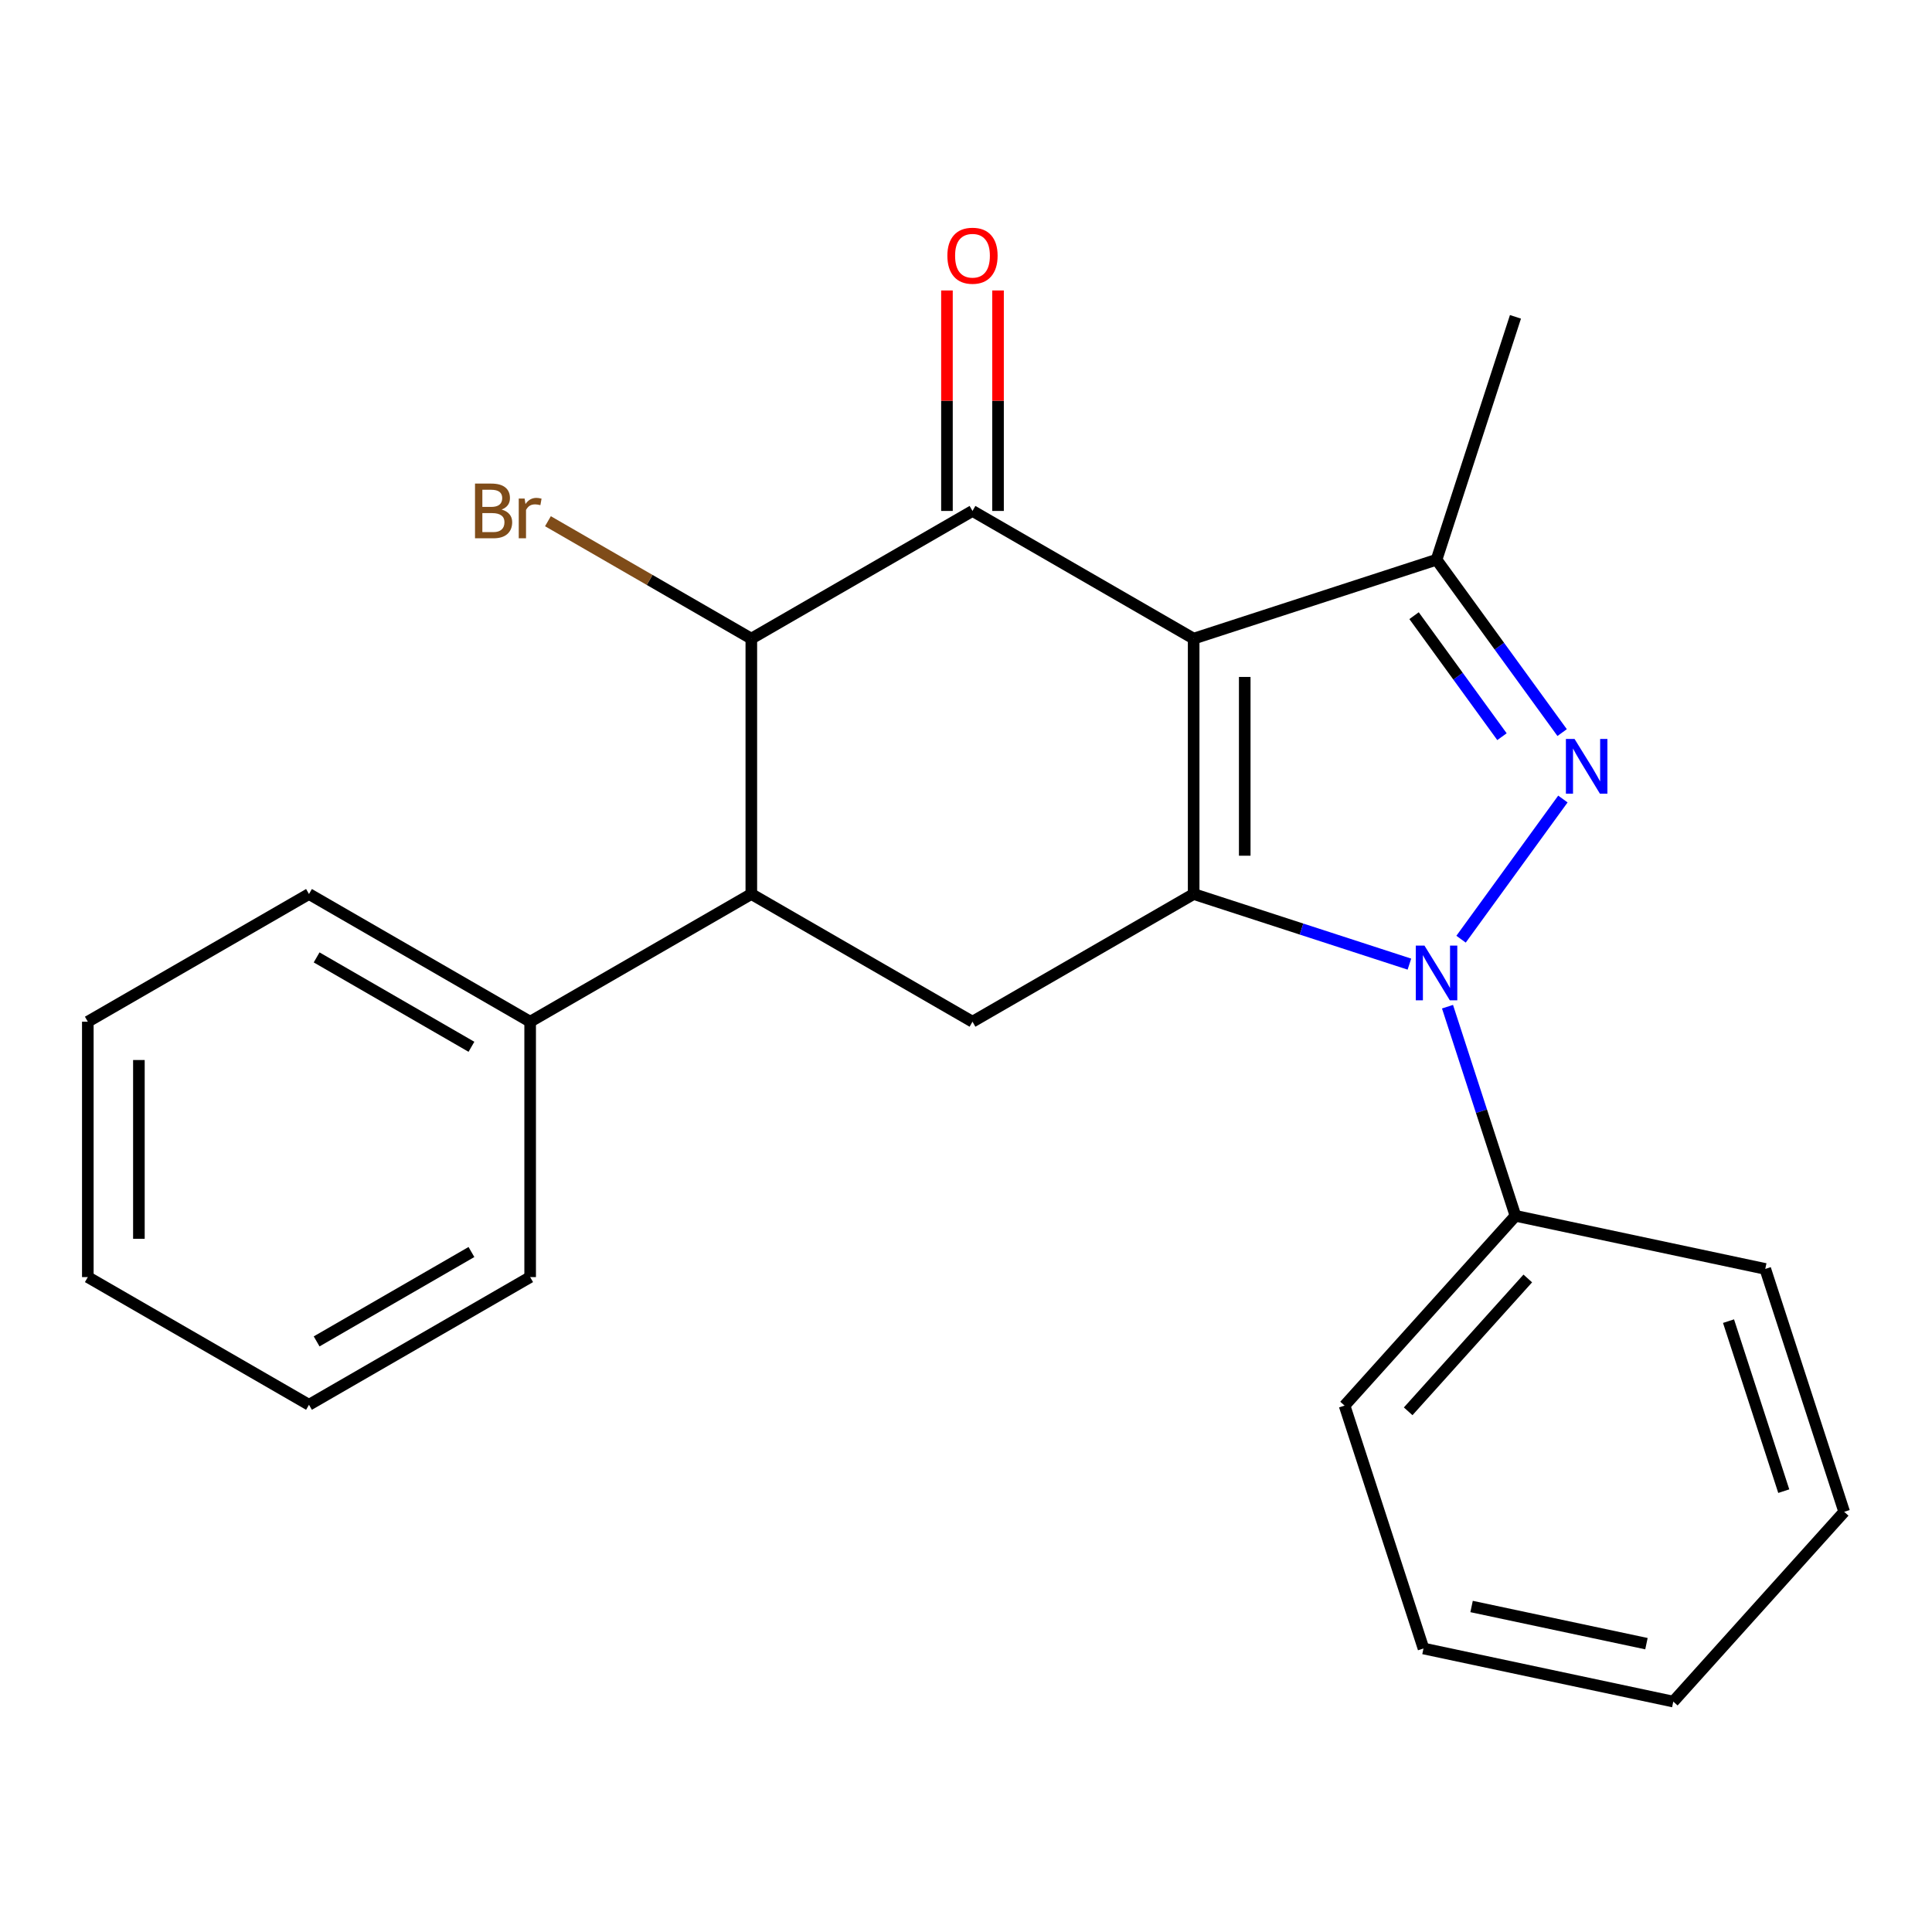 <?xml version='1.0' encoding='iso-8859-1'?>
<svg version='1.1' baseProfile='full'
              xmlns='http://www.w3.org/2000/svg'
                      xmlns:rdkit='http://www.rdkit.org/xml'
                      xmlns:xlink='http://www.w3.org/1999/xlink'
                  xml:space='preserve'
width='1000px' height='1000px' viewBox='0 0 1000 1000'>
<!-- END OF HEADER -->
<rect style='opacity:1.0;fill:#FFFFFF;stroke:none' width='1000' height='1000' x='0' y='0'> </rect>
<path class='bond-0' d='M 617.836,330.557 L 617.836,462.743' style='fill:none;fill-rule:evenodd;stroke:#000000;stroke-width:6px;stroke-linecap:butt;stroke-linejoin:miter;stroke-opacity:1' />
<path class='bond-0' d='M 644.274,350.385 L 644.274,442.915' style='fill:none;fill-rule:evenodd;stroke:#000000;stroke-width:6px;stroke-linecap:butt;stroke-linejoin:miter;stroke-opacity:1' />
<path class='bond-3' d='M 617.836,330.557 L 503.36,264.464' style='fill:none;fill-rule:evenodd;stroke:#000000;stroke-width:6px;stroke-linecap:butt;stroke-linejoin:miter;stroke-opacity:1' />
<path class='bond-4' d='M 617.836,330.557 L 743.553,289.71' style='fill:none;fill-rule:evenodd;stroke:#000000;stroke-width:6px;stroke-linecap:butt;stroke-linejoin:miter;stroke-opacity:1' />
<path class='bond-1' d='M 617.836,462.743 L 673.672,480.885' style='fill:none;fill-rule:evenodd;stroke:#000000;stroke-width:6px;stroke-linecap:butt;stroke-linejoin:miter;stroke-opacity:1' />
<path class='bond-1' d='M 673.672,480.885 L 729.508,499.028' style='fill:none;fill-rule:evenodd;stroke:#0000FF;stroke-width:6px;stroke-linecap:butt;stroke-linejoin:miter;stroke-opacity:1' />
<path class='bond-6' d='M 617.836,462.743 L 503.36,528.836' style='fill:none;fill-rule:evenodd;stroke:#000000;stroke-width:6px;stroke-linecap:butt;stroke-linejoin:miter;stroke-opacity:1' />
<path class='bond-8' d='M 749.227,521.056 L 766.814,575.181' style='fill:none;fill-rule:evenodd;stroke:#0000FF;stroke-width:6px;stroke-linecap:butt;stroke-linejoin:miter;stroke-opacity:1' />
<path class='bond-8' d='M 766.814,575.181 L 784.4,629.307' style='fill:none;fill-rule:evenodd;stroke:#000000;stroke-width:6px;stroke-linecap:butt;stroke-linejoin:miter;stroke-opacity:1' />
<path class='bond-23' d='M 756.242,486.126 L 808.953,413.575' style='fill:none;fill-rule:evenodd;stroke:#0000FF;stroke-width:6px;stroke-linecap:butt;stroke-linejoin:miter;stroke-opacity:1' />
<path class='bond-2' d='M 808.561,379.186 L 776.057,334.448' style='fill:none;fill-rule:evenodd;stroke:#0000FF;stroke-width:6px;stroke-linecap:butt;stroke-linejoin:miter;stroke-opacity:1' />
<path class='bond-2' d='M 776.057,334.448 L 743.553,289.71' style='fill:none;fill-rule:evenodd;stroke:#000000;stroke-width:6px;stroke-linecap:butt;stroke-linejoin:miter;stroke-opacity:1' />
<path class='bond-2' d='M 777.421,381.304 L 754.669,349.987' style='fill:none;fill-rule:evenodd;stroke:#0000FF;stroke-width:6px;stroke-linecap:butt;stroke-linejoin:miter;stroke-opacity:1' />
<path class='bond-2' d='M 754.669,349.987 L 731.916,318.67' style='fill:none;fill-rule:evenodd;stroke:#000000;stroke-width:6px;stroke-linecap:butt;stroke-linejoin:miter;stroke-opacity:1' />
<path class='bond-5' d='M 503.36,264.464 L 388.884,330.557' style='fill:none;fill-rule:evenodd;stroke:#000000;stroke-width:6px;stroke-linecap:butt;stroke-linejoin:miter;stroke-opacity:1' />
<path class='bond-9' d='M 516.579,264.464 L 516.579,207.404' style='fill:none;fill-rule:evenodd;stroke:#000000;stroke-width:6px;stroke-linecap:butt;stroke-linejoin:miter;stroke-opacity:1' />
<path class='bond-9' d='M 516.579,207.404 L 516.579,150.343' style='fill:none;fill-rule:evenodd;stroke:#FF0000;stroke-width:6px;stroke-linecap:butt;stroke-linejoin:miter;stroke-opacity:1' />
<path class='bond-9' d='M 490.141,264.464 L 490.141,207.404' style='fill:none;fill-rule:evenodd;stroke:#000000;stroke-width:6px;stroke-linecap:butt;stroke-linejoin:miter;stroke-opacity:1' />
<path class='bond-9' d='M 490.141,207.404 L 490.141,150.343' style='fill:none;fill-rule:evenodd;stroke:#FF0000;stroke-width:6px;stroke-linecap:butt;stroke-linejoin:miter;stroke-opacity:1' />
<path class='bond-12' d='M 743.553,289.71 L 784.4,163.993' style='fill:none;fill-rule:evenodd;stroke:#000000;stroke-width:6px;stroke-linecap:butt;stroke-linejoin:miter;stroke-opacity:1' />
<path class='bond-7' d='M 388.884,330.557 L 388.884,462.743' style='fill:none;fill-rule:evenodd;stroke:#000000;stroke-width:6px;stroke-linecap:butt;stroke-linejoin:miter;stroke-opacity:1' />
<path class='bond-11' d='M 388.884,330.557 L 336.248,300.168' style='fill:none;fill-rule:evenodd;stroke:#000000;stroke-width:6px;stroke-linecap:butt;stroke-linejoin:miter;stroke-opacity:1' />
<path class='bond-11' d='M 336.248,300.168 L 283.612,269.779' style='fill:none;fill-rule:evenodd;stroke:#7F4C19;stroke-width:6px;stroke-linecap:butt;stroke-linejoin:miter;stroke-opacity:1' />
<path class='bond-24' d='M 503.36,528.836 L 388.884,462.743' style='fill:none;fill-rule:evenodd;stroke:#000000;stroke-width:6px;stroke-linecap:butt;stroke-linejoin:miter;stroke-opacity:1' />
<path class='bond-10' d='M 388.884,462.743 L 274.407,528.836' style='fill:none;fill-rule:evenodd;stroke:#000000;stroke-width:6px;stroke-linecap:butt;stroke-linejoin:miter;stroke-opacity:1' />
<path class='bond-13' d='M 784.4,629.307 L 695.951,727.54' style='fill:none;fill-rule:evenodd;stroke:#000000;stroke-width:6px;stroke-linecap:butt;stroke-linejoin:miter;stroke-opacity:1' />
<path class='bond-13' d='M 790.78,661.732 L 728.865,730.495' style='fill:none;fill-rule:evenodd;stroke:#000000;stroke-width:6px;stroke-linecap:butt;stroke-linejoin:miter;stroke-opacity:1' />
<path class='bond-14' d='M 784.4,629.307 L 913.698,656.79' style='fill:none;fill-rule:evenodd;stroke:#000000;stroke-width:6px;stroke-linecap:butt;stroke-linejoin:miter;stroke-opacity:1' />
<path class='bond-15' d='M 274.407,528.836 L 159.931,462.743' style='fill:none;fill-rule:evenodd;stroke:#000000;stroke-width:6px;stroke-linecap:butt;stroke-linejoin:miter;stroke-opacity:1' />
<path class='bond-15' d='M 244.017,541.818 L 163.884,495.552' style='fill:none;fill-rule:evenodd;stroke:#000000;stroke-width:6px;stroke-linecap:butt;stroke-linejoin:miter;stroke-opacity:1' />
<path class='bond-16' d='M 274.407,528.836 L 274.407,661.022' style='fill:none;fill-rule:evenodd;stroke:#000000;stroke-width:6px;stroke-linecap:butt;stroke-linejoin:miter;stroke-opacity:1' />
<path class='bond-20' d='M 695.951,727.54 L 736.798,853.257' style='fill:none;fill-rule:evenodd;stroke:#000000;stroke-width:6px;stroke-linecap:butt;stroke-linejoin:miter;stroke-opacity:1' />
<path class='bond-17' d='M 913.698,656.79 L 954.545,782.506' style='fill:none;fill-rule:evenodd;stroke:#000000;stroke-width:6px;stroke-linecap:butt;stroke-linejoin:miter;stroke-opacity:1' />
<path class='bond-17' d='M 894.682,683.817 L 923.275,771.819' style='fill:none;fill-rule:evenodd;stroke:#000000;stroke-width:6px;stroke-linecap:butt;stroke-linejoin:miter;stroke-opacity:1' />
<path class='bond-18' d='M 159.931,462.743 L 45.455,528.836' style='fill:none;fill-rule:evenodd;stroke:#000000;stroke-width:6px;stroke-linecap:butt;stroke-linejoin:miter;stroke-opacity:1' />
<path class='bond-19' d='M 274.407,661.022 L 159.931,727.115' style='fill:none;fill-rule:evenodd;stroke:#000000;stroke-width:6px;stroke-linecap:butt;stroke-linejoin:miter;stroke-opacity:1' />
<path class='bond-19' d='M 244.017,648.041 L 163.884,694.306' style='fill:none;fill-rule:evenodd;stroke:#000000;stroke-width:6px;stroke-linecap:butt;stroke-linejoin:miter;stroke-opacity:1' />
<path class='bond-21' d='M 954.545,782.506 L 866.096,880.74' style='fill:none;fill-rule:evenodd;stroke:#000000;stroke-width:6px;stroke-linecap:butt;stroke-linejoin:miter;stroke-opacity:1' />
<path class='bond-26' d='M 45.455,528.836 L 45.455,661.022' style='fill:none;fill-rule:evenodd;stroke:#000000;stroke-width:6px;stroke-linecap:butt;stroke-linejoin:miter;stroke-opacity:1' />
<path class='bond-26' d='M 71.892,548.664 L 71.892,641.194' style='fill:none;fill-rule:evenodd;stroke:#000000;stroke-width:6px;stroke-linecap:butt;stroke-linejoin:miter;stroke-opacity:1' />
<path class='bond-22' d='M 159.931,727.115 L 45.455,661.022' style='fill:none;fill-rule:evenodd;stroke:#000000;stroke-width:6px;stroke-linecap:butt;stroke-linejoin:miter;stroke-opacity:1' />
<path class='bond-25' d='M 736.798,853.257 L 866.096,880.74' style='fill:none;fill-rule:evenodd;stroke:#000000;stroke-width:6px;stroke-linecap:butt;stroke-linejoin:miter;stroke-opacity:1' />
<path class='bond-25' d='M 761.69,831.52 L 852.198,850.758' style='fill:none;fill-rule:evenodd;stroke:#000000;stroke-width:6px;stroke-linecap:butt;stroke-linejoin:miter;stroke-opacity:1' />
<path  class='atom-2' d='M 737.293 489.431
L 746.573 504.431
Q 747.493 505.911, 748.973 508.591
Q 750.453 511.271, 750.533 511.431
L 750.533 489.431
L 754.293 489.431
L 754.293 517.751
L 750.413 517.751
L 740.453 501.351
Q 739.293 499.431, 738.053 497.231
Q 736.853 495.031, 736.493 494.351
L 736.493 517.751
L 732.813 517.751
L 732.813 489.431
L 737.293 489.431
' fill='#0000FF'/>
<path  class='atom-3' d='M 814.99 382.49
L 824.27 397.49
Q 825.19 398.97, 826.67 401.65
Q 828.15 404.33, 828.23 404.49
L 828.23 382.49
L 831.99 382.49
L 831.99 410.81
L 828.11 410.81
L 818.15 394.41
Q 816.99 392.49, 815.75 390.29
Q 814.55 388.09, 814.19 387.41
L 814.19 410.81
L 810.51 410.81
L 810.51 382.49
L 814.99 382.49
' fill='#0000FF'/>
<path  class='atom-10' d='M 490.36 132.358
Q 490.36 125.558, 493.72 121.758
Q 497.08 117.958, 503.36 117.958
Q 509.64 117.958, 513 121.758
Q 516.36 125.558, 516.36 132.358
Q 516.36 139.238, 512.96 143.158
Q 509.56 147.038, 503.36 147.038
Q 497.12 147.038, 493.72 143.158
Q 490.36 139.278, 490.36 132.358
M 503.36 143.838
Q 507.68 143.838, 510 140.958
Q 512.36 138.038, 512.36 132.358
Q 512.36 126.798, 510 123.998
Q 507.68 121.158, 503.36 121.158
Q 499.04 121.158, 496.68 123.958
Q 494.36 126.758, 494.36 132.358
Q 494.36 138.078, 496.68 140.958
Q 499.04 143.838, 503.36 143.838
' fill='#FF0000'/>
<path  class='atom-12' d='M 259.627 263.744
Q 262.347 264.504, 263.707 266.184
Q 265.107 267.824, 265.107 270.264
Q 265.107 274.184, 262.587 276.424
Q 260.107 278.624, 255.387 278.624
L 245.867 278.624
L 245.867 250.304
L 254.227 250.304
Q 259.067 250.304, 261.507 252.264
Q 263.947 254.224, 263.947 257.824
Q 263.947 262.104, 259.627 263.744
M 249.667 253.504
L 249.667 262.384
L 254.227 262.384
Q 257.027 262.384, 258.467 261.264
Q 259.947 260.104, 259.947 257.824
Q 259.947 253.504, 254.227 253.504
L 249.667 253.504
M 255.387 275.424
Q 258.147 275.424, 259.627 274.104
Q 261.107 272.784, 261.107 270.264
Q 261.107 267.944, 259.467 266.784
Q 257.867 265.584, 254.787 265.584
L 249.667 265.584
L 249.667 275.424
L 255.387 275.424
' fill='#7F4C19'/>
<path  class='atom-12' d='M 271.547 258.064
L 271.987 260.904
Q 274.147 257.704, 277.667 257.704
Q 278.787 257.704, 280.307 258.104
L 279.707 261.464
Q 277.987 261.064, 277.027 261.064
Q 275.347 261.064, 274.227 261.744
Q 273.147 262.384, 272.267 263.944
L 272.267 278.624
L 268.507 278.624
L 268.507 258.064
L 271.547 258.064
' fill='#7F4C19'/>
</svg>
